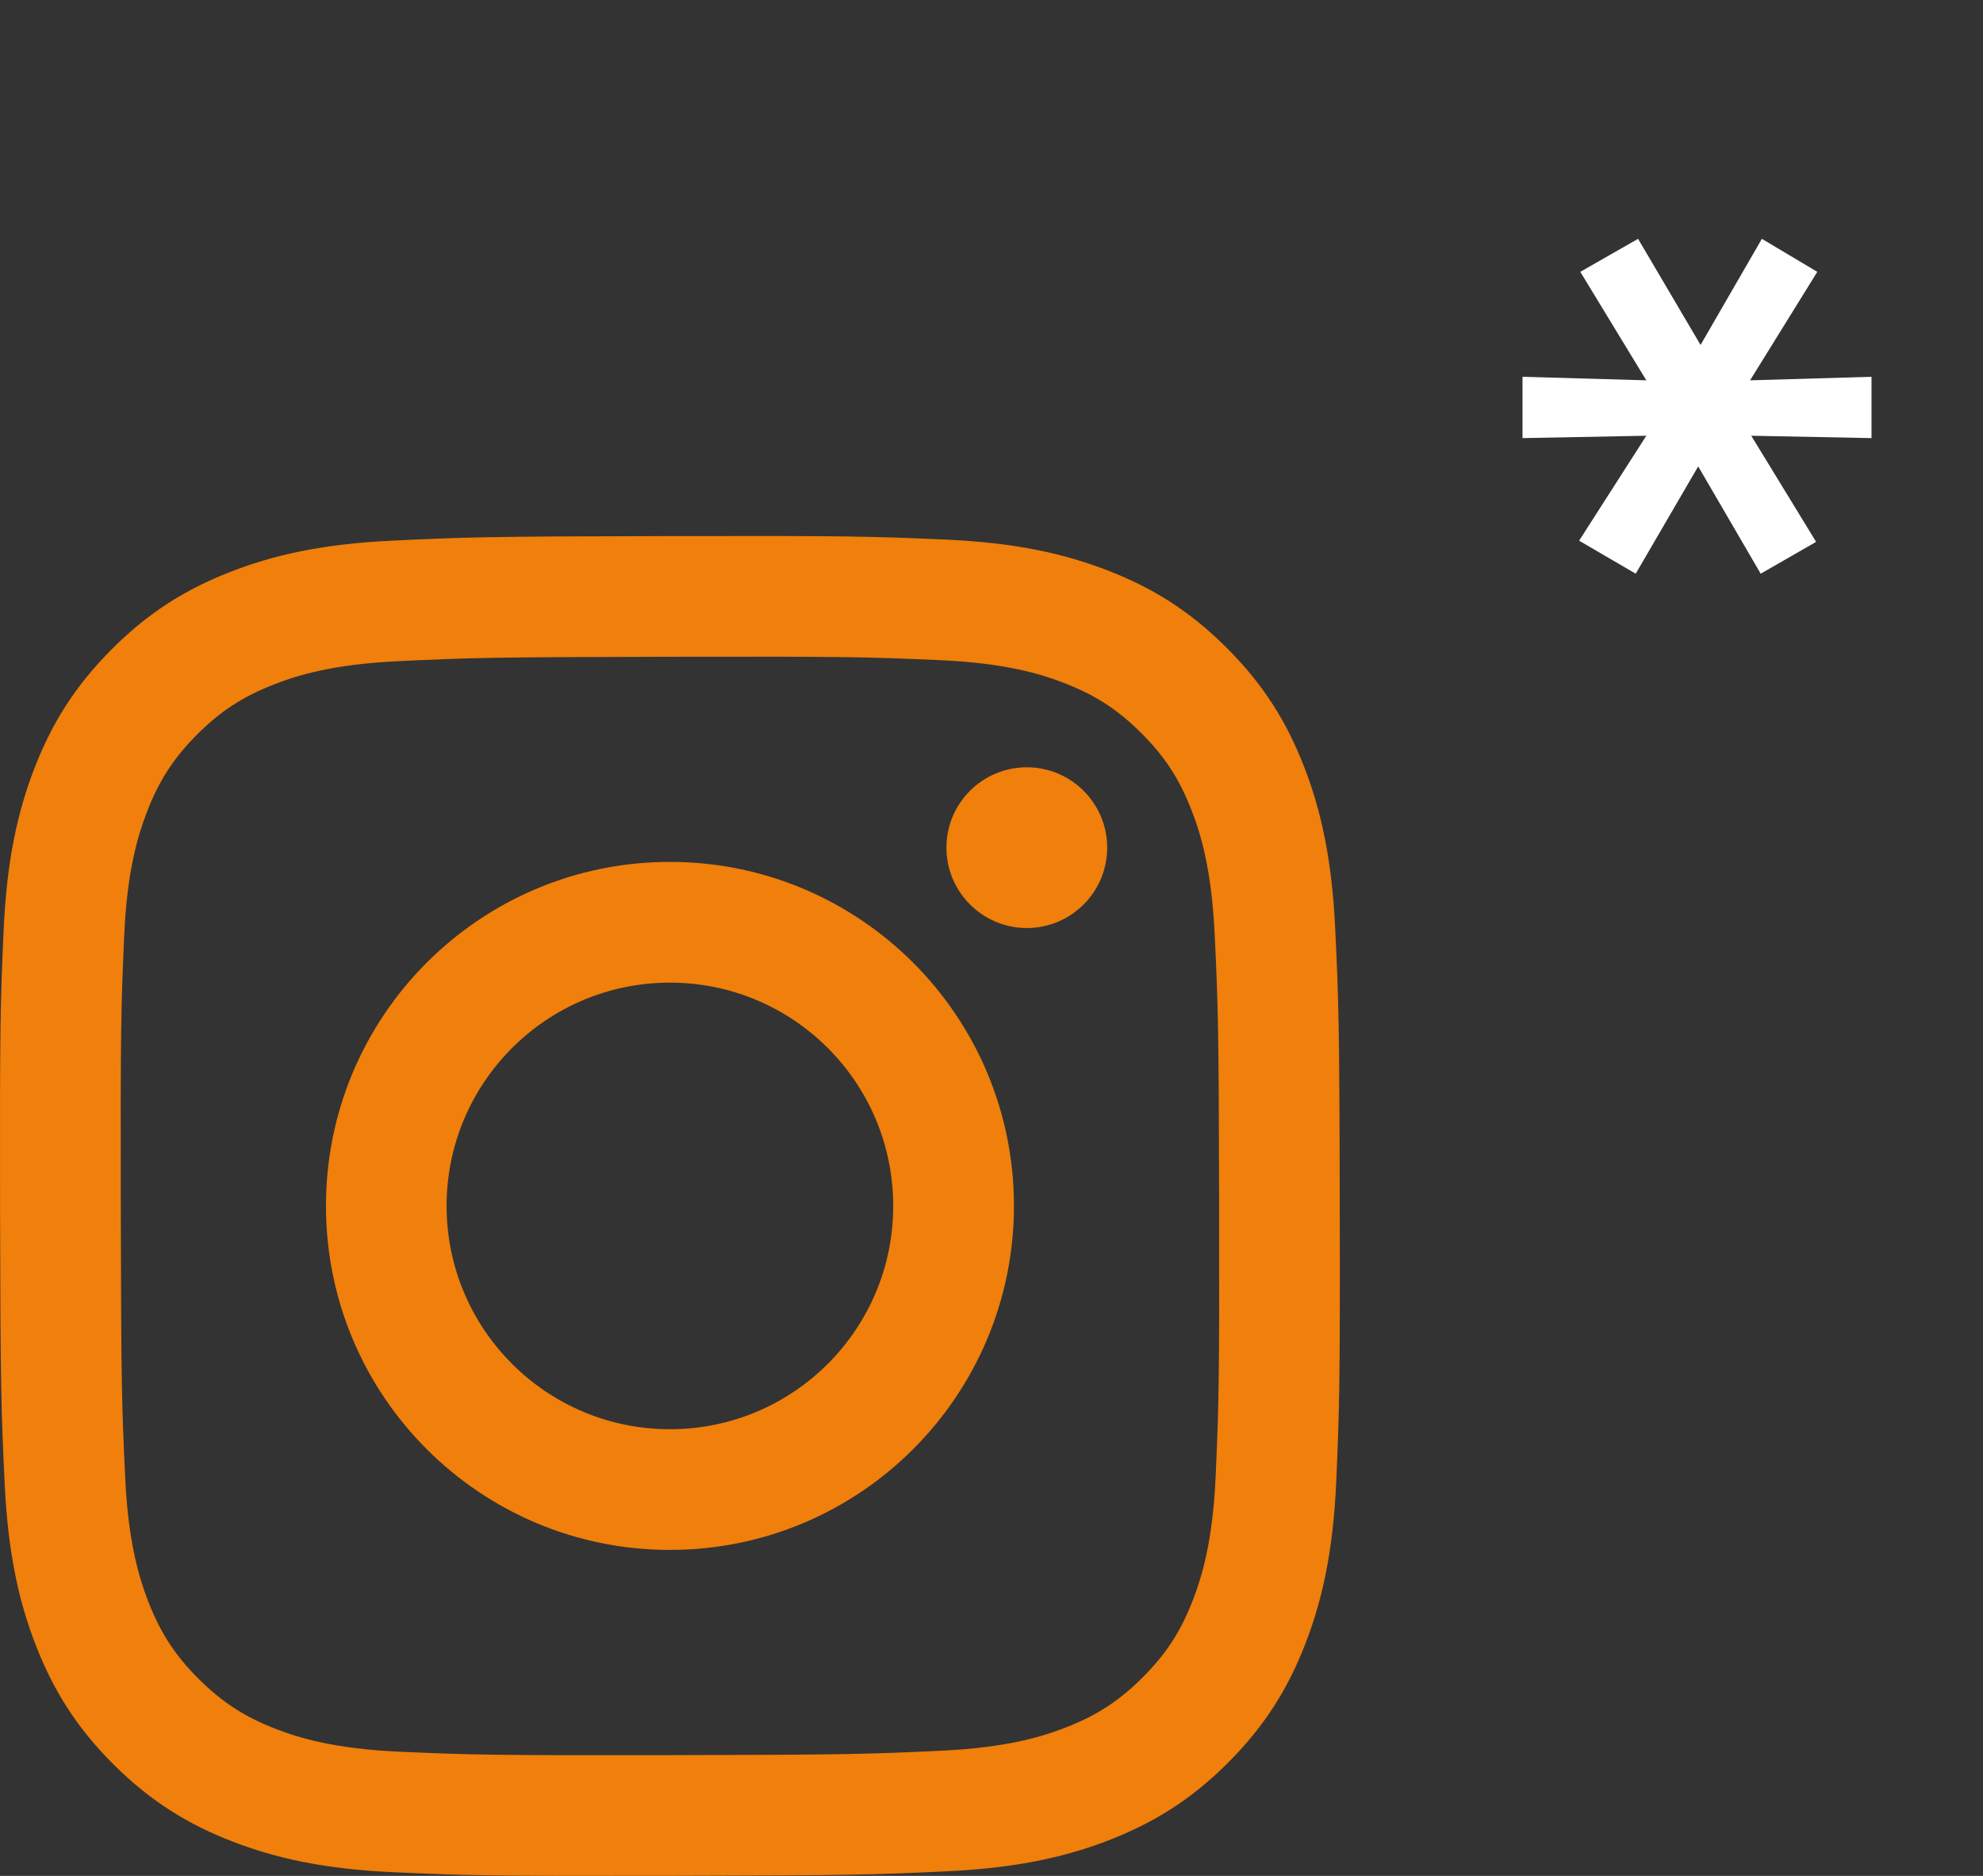 <?xml version="1.0" encoding="UTF-8"?> <svg xmlns="http://www.w3.org/2000/svg" width="37" height="35" viewBox="0 0 37 35" fill="none"><rect x="0" y="0" width="37" height="35" fill="#333333" stroke="none"/><path d="M29.464 10.088L30.718 8.13L28.408 8.174V7.03L30.718 7.096L29.486 5.072L30.564 4.456L31.73 6.436L32.874 4.456L33.908 5.072L32.654 7.096L34.92 7.03V8.174L32.676 8.13L33.886 10.11L32.852 10.704L31.686 8.702L30.52 10.704L29.464 10.088Z" fill="white"></path><path d="M19.162 17.315C18.334 17.316 17.661 16.646 17.659 15.818C17.657 14.99 18.328 14.317 19.156 14.316C19.984 14.314 20.657 14.985 20.659 15.812C20.66 16.64 19.99 17.313 19.162 17.315Z" fill="#F07F0B"></path><path fill-rule="evenodd" clip-rule="evenodd" d="M12.512 28.918C8.968 28.925 6.089 26.057 6.082 22.512C6.075 18.968 8.943 16.088 12.487 16.081C16.032 16.075 18.912 18.944 18.919 22.487C18.925 26.032 16.056 28.911 12.512 28.918ZM12.492 18.334C10.191 18.338 8.329 20.207 8.333 22.508C8.338 24.809 10.207 26.671 12.508 26.666C14.809 26.662 16.671 24.793 16.666 22.492C16.662 20.191 14.793 18.329 12.492 18.334Z" fill="#F07F0B"></path><path fill-rule="evenodd" clip-rule="evenodd" d="M4.291 10.673C5.085 10.362 5.993 10.149 7.323 10.087C8.656 10.023 9.082 10.008 12.476 10.002C15.871 9.995 16.296 10.008 17.63 10.067C18.96 10.125 19.869 10.334 20.664 10.642C21.487 10.959 22.185 11.386 22.881 12.079C23.577 12.773 24.006 13.469 24.327 14.29C24.637 15.085 24.85 15.993 24.913 17.324C24.977 18.657 24.992 19.082 24.998 22.476C25.005 25.87 24.991 26.296 24.933 27.63C24.875 28.96 24.666 29.869 24.358 30.664C24.04 31.487 23.614 32.185 22.921 32.881C22.228 33.577 21.531 34.005 20.71 34.327C19.915 34.637 19.007 34.85 17.677 34.914C16.344 34.977 15.918 34.992 12.523 34.998C9.13 35.005 8.704 34.992 7.371 34.933C6.04 34.875 5.131 34.666 4.336 34.358C3.513 34.04 2.815 33.614 2.119 32.921C1.423 32.227 0.994 31.531 0.673 30.709C0.362 29.915 0.15 29.007 0.087 27.678C0.023 26.344 0.008 25.918 0.001 22.524C-0.005 19.13 0.008 18.704 0.067 17.371C0.125 16.04 0.334 15.131 0.642 14.335C0.96 13.513 1.386 12.815 2.08 12.119C2.772 11.423 3.469 10.994 4.291 10.673ZM5.147 32.258C5.588 32.428 6.25 32.63 7.469 32.684C8.788 32.741 9.182 32.753 12.519 32.747C15.857 32.741 16.252 32.726 17.57 32.664C18.788 32.606 19.45 32.402 19.889 32.23C20.473 32.002 20.889 31.729 21.325 31.292C21.762 30.854 22.032 30.437 22.258 29.853C22.428 29.412 22.63 28.75 22.683 27.531C22.741 26.213 22.753 25.818 22.747 22.48C22.741 19.143 22.727 18.748 22.664 17.43C22.606 16.212 22.402 15.55 22.23 15.111C22.002 14.526 21.73 14.111 21.292 13.675C20.853 13.238 20.437 12.968 19.852 12.742C19.412 12.572 18.749 12.37 17.532 12.317C16.213 12.259 15.818 12.247 12.48 12.254C9.143 12.26 8.748 12.274 7.43 12.336C6.212 12.394 5.551 12.598 5.11 12.771C4.527 12.999 4.111 13.27 3.674 13.708C3.238 14.147 2.968 14.563 2.742 15.148C2.573 15.588 2.369 16.251 2.317 17.469C2.259 18.787 2.247 19.183 2.254 22.519C2.26 25.857 2.274 26.252 2.336 27.57C2.393 28.788 2.599 29.45 2.77 29.89C2.998 30.473 3.27 30.889 3.708 31.326C4.147 31.761 4.563 32.032 5.147 32.258Z" fill="#F07F0B"></path></svg> 